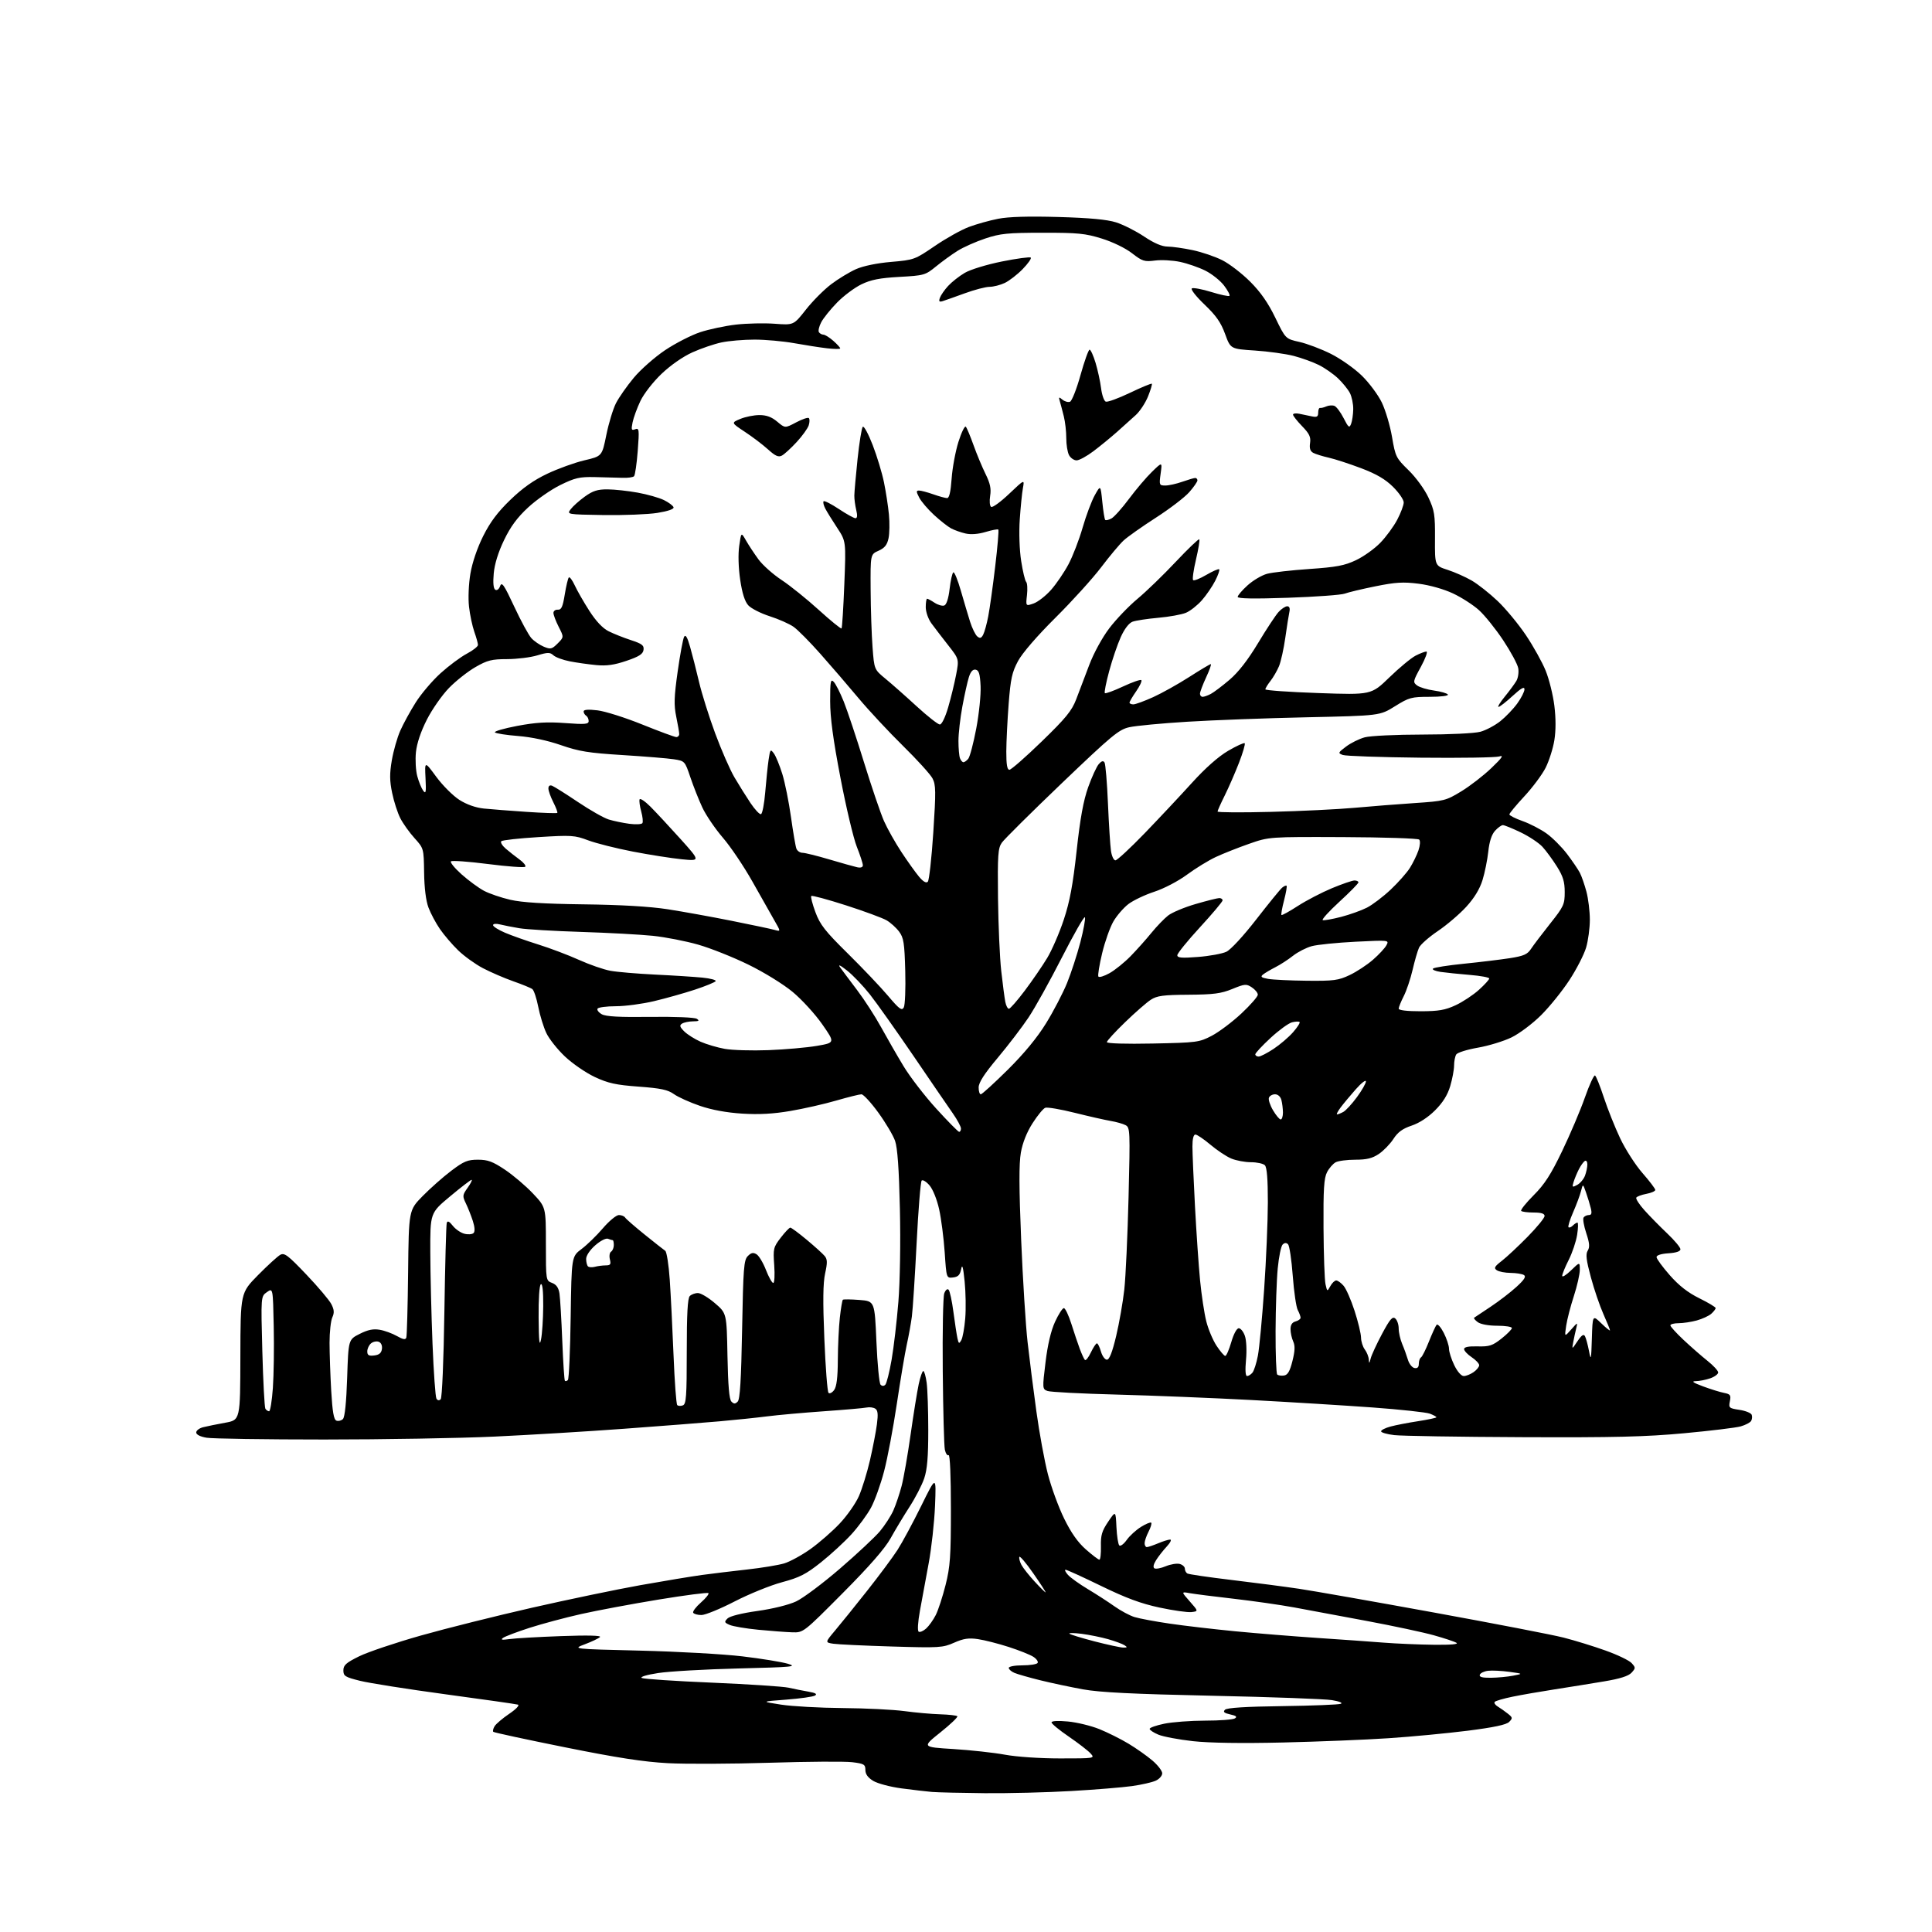 <?xml version="1.0" encoding="UTF-8" standalone="no"?>
<svg 
  version="1.1" 
  xmlns="http://www.w3.org/2000/svg" 
  xmlns:xlink="http://www.w3.org/1999/xlink" 
  xmlns:svg="http://www.w3.org/2000/svg"
  xmlns:rdf="http://www.w3.org/1999/02/22-rdf-syntax-ns#"
  xmlns:cc="http://creativecommons.org/ns#"
  xmlns:dc="http://purl.org/dc/elements/1.1/"
  viewBox="0 0 768 768"
  width="768"
  height="768"
>
<style>svg {background-color: white; }</style>"
<path stroke="none" fill="black" fill-rule="evenodd" d="M391.50,712.82C382.15,712.73 372.70,712.51 370.50,712.33C368.30,712.14 362.84,711.50 358.37,710.91C353.90,710.32 348.84,708.97 347.12,707.93C345.00,706.64 344.00,705.25 344.00,703.59C344.00,701.39 343.47,701.08 338.75,700.50C335.86,700.15 321.12,700.24 306.00,700.72C290.88,701.19 272.65,701.27 265.50,700.89C255.81,700.37 245.38,698.76 224.56,694.57C209.19,691.48 196.39,688.72 196.10,688.43C195.81,688.14 196.04,687.14 196.61,686.20C197.18,685.27 199.80,683.04 202.43,681.26C205.23,679.36 206.64,677.85 205.85,677.61C205.11,677.39 192.18,675.54 177.12,673.51C162.05,671.47 146.75,669.06 143.12,668.15C137.17,666.67 136.50,666.25 136.50,664.00C136.50,661.93 137.57,660.97 142.81,658.39C146.28,656.69 157.30,652.98 167.31,650.15C177.31,647.32 197.20,642.35 211.50,639.09C225.80,635.84 245.15,631.81 254.50,630.14C263.85,628.47 274.88,626.65 279.00,626.08C283.12,625.52 291.23,624.54 297.00,623.90C302.77,623.26 309.40,622.17 311.73,621.48C314.05,620.78 318.77,618.19 322.23,615.73C325.68,613.26 330.89,608.71 333.80,605.62C336.72,602.53 340.15,597.64 341.42,594.75C342.69,591.86 344.67,585.45 345.82,580.50C346.96,575.55 348.21,569.09 348.59,566.15C349.12,562.09 348.95,560.59 347.90,559.94C347.14,559.47 345.61,559.28 344.51,559.51C343.40,559.75 335.75,560.42 327.50,561.00C319.25,561.58 309.12,562.49 305.00,563.02C300.88,563.55 292.32,564.44 286.00,565.00C279.68,565.56 262.57,566.89 248.00,567.96C233.43,569.03 210.25,570.43 196.50,571.07C182.75,571.71 152.33,572.23 128.89,572.23C105.46,572.23 84.42,571.91 82.14,571.52C79.60,571.10 78.00,570.29 78.00,569.43C78.00,568.66 79.24,567.72 80.75,567.34C82.26,566.96 86.20,566.16 89.50,565.56C95.50,564.48 95.50,564.48 95.55,539.21C95.61,513.95 95.61,513.95 102.55,506.90C106.37,503.03 110.36,499.39 111.41,498.81C113.06,497.90 114.47,498.97 121.76,506.63C126.41,511.51 130.88,516.80 131.70,518.39C132.85,520.62 132.95,521.83 132.10,523.69C131.49,525.01 131.00,529.56 131.00,533.80C131.01,538.03 131.30,546.60 131.66,552.84C132.15,561.22 132.68,564.33 133.73,564.72C134.50,565.02 135.67,564.73 136.32,564.09C137.08,563.33 137.68,557.45 138.00,547.70C138.50,532.50 138.50,532.50 142.97,530.25C146.25,528.59 148.38,528.16 150.97,528.61C152.91,528.94 155.98,530.07 157.79,531.10C160.21,532.48 161.19,532.65 161.51,531.74C161.76,531.06 162.08,519.38 162.23,505.78C162.50,481.07 162.50,481.07 168.00,475.46C171.03,472.38 176.13,467.86 179.35,465.43C184.38,461.62 185.87,461.00 189.99,461.00C193.90,461.00 195.86,461.72 200.70,464.96C203.97,467.14 208.97,471.39 211.82,474.40C217.00,479.88 217.00,479.88 217.00,494.46C217.00,509.02 217.01,509.05 219.45,509.98C221.17,510.63 222.04,511.89 222.40,514.20C222.67,516.02 223.18,524.46 223.51,532.98C223.85,541.49 224.32,548.65 224.56,548.89C224.80,549.14 225.34,549.00 225.75,548.58C226.16,548.17 226.66,536.96 226.85,523.66C227.20,499.48 227.20,499.48 231.19,496.49C233.38,494.85 237.19,491.14 239.66,488.25C242.13,485.36 244.99,483.00 246.02,483.00C247.04,483.00 248.16,483.45 248.51,484.01C248.85,484.56 252.34,487.60 256.26,490.76C260.18,493.92 263.86,496.82 264.44,497.21C265.02,497.60 265.83,502.78 266.24,508.71C266.64,514.64 267.32,528.13 267.74,538.67C268.16,549.21 268.82,558.15 269.21,558.54C269.60,558.93 270.61,558.98 271.46,558.65C272.78,558.15 273.00,555.08 273.00,537.23C273.00,522.36 273.34,516.06 274.20,515.20C274.86,514.54 276.32,514.00 277.45,514.01C278.58,514.01 281.61,515.82 284.18,518.03C288.87,522.04 288.87,522.04 289.18,538.97C289.41,550.82 289.88,556.28 290.75,557.15C291.75,558.15 292.25,558.15 293.25,557.15C294.16,556.24 294.63,548.52 295.00,528.48C295.45,504.00 295.69,500.88 297.27,499.30C298.64,497.93 299.43,497.78 300.77,498.62C301.72,499.22 303.40,502.03 304.49,504.86C305.59,507.69 306.89,510.00 307.38,510.00C307.87,510.00 308.04,506.85 307.77,503.01C307.29,496.37 307.43,495.81 310.35,492.01C312.04,489.80 313.76,488.00 314.16,488.00C314.57,488.00 317.51,490.18 320.70,492.84C323.89,495.50 327.10,498.40 327.83,499.29C328.91,500.59 328.94,501.93 328.00,506.20C327.16,510.02 327.07,517.26 327.69,532.19C328.15,543.56 328.90,553.24 329.35,553.68C329.80,554.13 330.80,553.62 331.58,552.56C332.57,551.20 333.02,547.60 333.05,540.56C333.08,535.03 333.44,527.48 333.85,523.79C334.26,520.09 334.80,516.89 335.05,516.67C335.30,516.46 338.25,516.49 341.60,516.75C347.70,517.22 347.70,517.22 348.39,533.35C348.77,542.22 349.51,549.91 350.04,550.44C350.65,551.05 351.34,551.05 351.93,550.45C352.44,549.93 353.57,545.45 354.43,540.50C355.29,535.55 356.50,525.20 357.12,517.50C357.77,509.41 358.03,493.78 357.72,480.50C357.36,464.54 356.77,456.28 355.80,453.50C355.03,451.30 352.02,446.24 349.12,442.25C346.22,438.26 343.21,435.00 342.43,435.00C341.66,435.00 337.16,436.12 332.42,437.49C327.69,438.87 319.48,440.73 314.18,441.63C307.40,442.79 301.71,443.10 295.02,442.68C288.84,442.29 282.95,441.21 278.23,439.59C274.23,438.22 269.58,436.13 267.90,434.93C265.46,433.19 262.69,432.60 253.87,431.95C244.80,431.28 241.76,430.61 236.43,428.12C232.89,426.46 227.55,422.79 224.57,419.97C221.59,417.16 218.26,412.95 217.17,410.63C216.07,408.31 214.63,403.62 213.96,400.22C213.29,396.82 212.24,393.65 211.62,393.19C211.01,392.72 207.57,391.31 204.00,390.06C200.43,388.80 195.01,386.46 191.96,384.86C188.92,383.26 184.49,380.07 182.12,377.77C179.75,375.47 176.49,371.66 174.87,369.30C173.25,366.95 171.20,363.10 170.32,360.76C169.31,358.08 168.67,352.93 168.59,346.87C168.45,337.25 168.44,337.23 164.77,333.16C162.74,330.92 160.20,327.36 159.12,325.24C158.04,323.12 156.58,318.60 155.88,315.19C154.87,310.32 154.85,307.52 155.76,302.21C156.40,298.49 157.90,293.20 159.11,290.47C160.31,287.74 163.07,282.69 165.24,279.26C167.40,275.82 171.85,270.59 175.13,267.62C178.40,264.66 183.09,261.17 185.54,259.87C187.99,258.57 190.00,257.00 190.00,256.38C190.00,255.76 189.35,253.40 188.55,251.15C187.76,248.89 186.80,244.40 186.44,241.16C186.06,237.78 186.29,232.19 186.99,228.04C187.74,223.61 189.71,217.82 192.07,213.10C194.86,207.52 197.83,203.56 202.87,198.70C207.73,194.00 212.14,190.88 217.55,188.32C221.80,186.30 228.44,183.90 232.30,182.99C239.32,181.35 239.32,181.35 241.03,172.88C241.97,168.23 243.70,162.56 244.86,160.28C246.02,158.00 249.20,153.46 251.93,150.18C254.66,146.90 260.26,141.97 264.37,139.21C268.48,136.46 274.74,133.25 278.27,132.07C281.81,130.90 288.26,129.53 292.60,129.03C296.95,128.54 303.88,128.39 308.00,128.70C315.50,129.26 315.50,129.26 320.35,123.09C323.02,119.69 327.54,115.15 330.40,112.99C333.25,110.83 337.71,108.13 340.30,106.98C343.19,105.71 348.61,104.59 354.26,104.11C363.32,103.33 363.66,103.21 371.60,97.79C376.06,94.74 382.15,91.34 385.15,90.22C388.14,89.10 393.37,87.63 396.77,86.97C400.90,86.15 408.83,85.92 420.72,86.26C433.12,86.61 440.06,87.26 443.65,88.39C446.48,89.29 451.49,91.81 454.78,94.01C458.76,96.67 461.88,98.01 464.13,98.02C465.98,98.03 470.48,98.67 474.13,99.44C477.78,100.21 483.08,102.02 485.92,103.46C488.75,104.89 493.73,108.73 496.98,111.98C501.12,116.12 504.10,120.40 506.95,126.29C511.02,134.69 511.02,134.69 516.53,135.92C519.55,136.60 525.20,138.73 529.07,140.67C532.94,142.61 538.47,146.51 541.37,149.35C544.26,152.18 547.83,156.97 549.29,160.00C550.75,163.03 552.58,169.19 553.35,173.69C554.69,181.55 554.96,182.09 559.92,186.92C562.85,189.77 566.27,194.47 567.80,197.73C570.23,202.92 570.49,204.58 570.43,214.19C570.37,224.89 570.37,224.89 575.43,226.52C578.22,227.42 582.52,229.33 585.00,230.76C587.48,232.19 592.13,235.87 595.35,238.93C598.57,241.99 603.62,248.10 606.58,252.50C609.53,256.90 613.07,263.25 614.43,266.62C615.80,269.99 617.35,276.24 617.88,280.52C618.50,285.50 618.50,290.43 617.88,294.26C617.35,297.54 615.78,302.47 614.40,305.21C613.01,307.95 609.20,313.06 605.93,316.57C602.67,320.08 600.00,323.31 600.00,323.74C600.00,324.17 602.36,325.37 605.25,326.39C608.14,327.41 612.42,329.63 614.77,331.31C617.12,332.99 620.78,336.65 622.90,339.43C625.01,342.22 627.32,345.60 628.02,346.95C628.72,348.30 629.89,351.68 630.63,354.45C631.37,357.23 631.98,362.23 631.99,365.57C631.99,368.91 631.32,373.91 630.50,376.69C629.67,379.47 626.70,385.27 623.88,389.58C621.07,393.89 616.01,400.17 612.63,403.53C609.24,406.91 603.98,410.86 600.86,412.38C597.75,413.89 591.73,415.73 587.47,416.47C583.21,417.21 579.35,418.42 578.88,419.16C578.41,419.90 578.02,421.88 578.02,423.57C578.01,425.26 577.32,428.94 576.48,431.76C575.43,435.29 573.56,438.28 570.48,441.36C567.68,444.16 564.18,446.44 561.15,447.45C557.57,448.64 555.66,450.03 553.90,452.75C552.58,454.78 549.97,457.46 548.10,458.72C545.52,460.45 543.29,461.00 538.79,461.00C535.53,461.00 532.00,461.46 530.94,462.03C529.89,462.60 528.34,464.37 527.51,465.98C526.30,468.32 526.02,472.77 526.12,488.20C526.18,498.82 526.54,508.85 526.91,510.50C527.58,513.48 527.59,513.49 528.83,511.25C529.51,510.01 530.56,509.00 531.17,509.00C531.77,509.00 533.09,509.95 534.09,511.11C535.10,512.26 537.06,516.74 538.46,521.06C539.86,525.38 541.01,530.17 541.03,531.70C541.05,533.24 541.72,535.37 542.53,536.44C543.34,537.51 544.05,539.31 544.12,540.44C544.22,542.16 544.34,542.09 544.87,540.00C545.22,538.62 547.25,534.23 549.38,530.24C552.50,524.39 553.53,523.19 554.63,524.11C555.38,524.73 556.00,526.52 556.00,528.09C556.00,529.65 556.62,532.41 557.38,534.22C558.15,536.02 559.17,538.85 559.66,540.49C560.14,542.13 561.32,543.63 562.27,543.81C563.45,544.04 564.00,543.50 564.00,542.13C564.00,541.02 564.39,539.87 564.88,539.58C565.36,539.28 566.78,536.44 568.03,533.27C569.29,530.10 570.66,527.11 571.07,526.63C571.49,526.15 572.77,527.60 573.92,529.84C575.06,532.08 576.00,534.92 576.00,536.14C576.00,537.37 576.94,540.31 578.09,542.68C579.33,545.24 580.87,547.00 581.87,547.00C582.80,547.00 584.56,546.30 585.78,545.44C587.00,544.59 588.00,543.35 588.00,542.69C588.00,542.04 586.65,540.60 585.00,539.50C583.35,538.40 582.00,536.95 582.00,536.28C582.00,535.46 583.74,535.11 587.39,535.21C592.07,535.33 593.31,534.92 596.89,532.09C599.15,530.30 601.00,528.42 601.00,527.92C601.00,527.41 598.39,527.00 595.19,527.00C591.75,527.00 588.59,526.42 587.44,525.58C586.38,524.80 585.73,524.01 586.00,523.81C586.28,523.62 589.20,521.67 592.50,519.48C595.80,517.29 600.43,513.74 602.79,511.58C605.93,508.72 606.74,507.45 605.79,506.85C605.08,506.40 602.70,506.02 600.50,506.00C598.30,505.98 595.83,505.51 595.00,504.94C593.75,504.08 594.08,503.46 597.00,501.21C598.92,499.72 603.54,495.41 607.25,491.63C610.96,487.85 614.00,484.14 614.00,483.38C614.00,482.42 612.68,482.00 609.67,482.00C607.28,482.00 605.05,481.71 604.70,481.36C604.34,481.01 606.57,478.22 609.63,475.15C613.98,470.81 616.49,466.92 620.99,457.54C624.17,450.92 628.24,441.35 630.02,436.27C631.80,431.19 633.62,427.26 634.05,427.53C634.49,427.80 636.06,431.73 637.55,436.26C639.04,440.79 641.96,448.10 644.04,452.50C646.12,456.90 650.11,463.11 652.91,466.31C655.71,469.50 658.00,472.52 658.00,473.01C658.00,473.51 656.42,474.21 654.49,474.57C652.56,474.93 650.74,475.61 650.45,476.07C650.17,476.54 651.63,478.81 653.72,481.12C655.80,483.44 659.86,487.57 662.75,490.31C665.64,493.05 668.00,495.88 668.00,496.59C668.00,497.43 666.32,498.00 663.25,498.20C660.35,498.38 658.50,498.97 658.50,499.72C658.50,500.39 660.87,503.62 663.76,506.91C667.43,511.08 670.97,513.84 675.51,516.08C679.08,517.84 682.00,519.59 682.00,519.98C682.00,520.37 681.21,521.39 680.25,522.25C679.29,523.10 676.70,524.29 674.50,524.90C672.30,525.50 669.04,525.99 667.25,525.99C665.46,526.00 664.00,526.38 664.00,526.85C664.00,527.33 666.36,529.93 669.25,532.64C672.14,535.35 676.41,539.09 678.75,540.95C681.09,542.81 683.00,544.89 683.00,545.57C683.00,546.25 681.58,547.30 679.85,547.90C678.12,548.51 675.53,549.01 674.10,549.03C672.20,549.06 672.99,549.62 677.00,551.11C680.02,552.23 683.78,553.40 685.35,553.70C687.85,554.19 688.13,554.60 687.65,557.02C687.12,559.64 687.33,559.82 691.46,560.44C693.86,560.80 696.05,561.68 696.32,562.39C696.59,563.10 696.49,564.21 696.09,564.86C695.69,565.51 693.84,566.47 691.99,567.00C690.13,567.54 680.04,568.76 669.56,569.73C654.16,571.16 641.77,571.46 605.00,571.30C579.98,571.19 557.14,570.82 554.25,570.48C551.36,570.14 549.00,569.46 549.00,568.97C549.00,568.48 550.69,567.62 552.75,567.07C554.81,566.51 559.76,565.55 563.75,564.94C567.74,564.32 571.00,563.62 571.00,563.38C571.00,563.15 569.82,562.50 568.38,561.95C566.94,561.41 556.70,560.30 545.63,559.49C534.56,558.69 512.90,557.35 497.50,556.53C482.10,555.71 458.02,554.74 444.00,554.37C429.98,554.01 417.56,553.36 416.41,552.94C414.35,552.18 414.34,551.99 415.61,541.53C416.45,534.58 417.76,529.01 419.39,525.45C420.77,522.45 422.34,520.00 422.90,520.00C423.45,520.00 424.79,522.81 425.88,526.25C426.97,529.69 428.48,534.18 429.24,536.23C430.01,538.28 430.92,540.25 431.27,540.61C431.63,540.96 432.69,539.62 433.64,537.62C434.59,535.63 435.67,534.00 436.04,534.00C436.41,534.00 437.13,535.46 437.64,537.25C438.16,539.04 439.22,540.50 440.01,540.50C441.00,540.50 442.15,537.56 443.69,531.09C444.92,525.91 446.38,517.58 446.93,512.59C447.48,507.59 448.24,491.07 448.62,475.87C449.28,449.34 449.23,448.20 447.40,447.25C446.36,446.71 443.70,445.96 441.50,445.59C439.30,445.22 432.88,443.77 427.24,442.36C421.60,440.95 416.32,440.05 415.50,440.36C414.69,440.67 412.41,443.44 410.45,446.51C408.16,450.09 406.50,454.26 405.81,458.18C405.04,462.58 405.07,472.23 405.93,492.89C406.58,508.63 407.73,526.90 408.48,533.50C409.22,540.10 410.79,552.48 411.97,561.00C413.14,569.52 415.20,580.77 416.55,586.00C417.90,591.23 420.81,599.18 423.02,603.67C425.77,609.29 428.47,613.13 431.65,615.92C434.20,618.17 436.61,620.00 437.02,620.00C437.43,620.00 437.70,617.61 437.63,614.68C437.52,610.30 438.03,608.59 440.50,604.93C443.50,600.50 443.50,600.50 443.80,607.00C443.97,610.58 444.48,613.87 444.93,614.33C445.38,614.78 446.72,613.80 447.89,612.15C449.07,610.49 451.63,608.16 453.57,606.96C455.51,605.75 457.34,605.01 457.63,605.29C457.91,605.58 457.44,607.18 456.57,608.86C455.71,610.53 455.00,612.60 455.00,613.45C455.00,614.30 455.40,615.00 455.88,615.00C456.36,615.00 458.37,614.33 460.35,613.50C462.32,612.67 464.48,612.00 465.15,612.00C465.83,612.00 465.22,613.24 463.82,614.75C462.41,616.26 460.50,618.70 459.58,620.16C458.52,621.83 458.27,623.05 458.90,623.44C459.46,623.78 461.48,623.41 463.39,622.61C465.31,621.81 467.80,621.40 468.94,621.69C470.07,621.99 471.00,622.83 471.00,623.56C471.00,624.29 471.44,625.15 471.97,625.48C472.50,625.81 480.49,626.98 489.72,628.08C498.95,629.18 511.00,630.76 516.50,631.58C522.00,632.40 546.08,636.64 570.00,641.00C593.92,645.36 617.10,649.84 621.50,650.96C625.90,652.08 633.41,654.39 638.18,656.10C642.96,657.80 647.64,660.05 648.59,661.10C650.22,662.90 650.22,663.10 648.57,664.92C647.36,666.25 644.01,667.32 637.66,668.38C632.62,669.23 623.77,670.65 618.00,671.55C612.23,672.44 604.66,673.76 601.19,674.48C597.73,675.19 594.58,676.11 594.19,676.51C593.81,676.91 594.34,677.74 595.37,678.37C596.40,678.99 598.20,680.26 599.37,681.19C601.32,682.73 601.36,683.01 599.92,684.48C598.81,685.61 593.86,686.66 583.42,687.99C575.21,689.02 561.08,690.37 552.00,690.97C542.92,691.58 524.02,692.34 510.00,692.67C493.61,693.06 480.83,692.86 474.22,692.14C468.57,691.51 462.38,690.35 460.47,689.55C458.56,688.75 457.00,687.72 457.00,687.25C457.00,686.78 459.61,685.86 462.81,685.20C466.01,684.54 473.32,683.99 479.06,683.98C484.80,683.98 490.12,683.58 490.88,683.09C491.90,682.45 491.40,682.03 489.03,681.51C486.60,680.97 486.09,680.51 486.95,679.65C487.72,678.87 495.15,678.40 509.80,678.21C521.73,678.05 532.17,677.63 533.00,677.28C533.87,676.92 532.41,676.31 529.50,675.83C526.75,675.37 505.38,674.59 482.00,674.09C450.35,673.41 437.20,672.76 430.50,671.54C425.55,670.64 417.90,669.02 413.50,667.93C409.10,666.84 404.49,665.52 403.25,665.00C402.01,664.47 401.00,663.58 401.00,663.02C401.00,662.45 403.40,662.00 406.44,662.00C409.43,662.00 412.15,661.57 412.47,661.04C412.80,660.52 412.04,659.42 410.78,658.61C409.53,657.79 405.12,656.03 401.00,654.70C396.88,653.37 391.37,651.96 388.77,651.58C385.06,651.03 383.03,651.34 379.27,653.00C374.76,655.00 373.42,655.08 354.50,654.51C343.50,654.18 333.03,653.68 331.24,653.41C327.97,652.90 327.97,652.90 331.92,648.20C334.10,645.62 339.80,638.55 344.59,632.50C349.38,626.45 354.86,619.08 356.77,616.12C358.67,613.16 362.92,605.28 366.20,598.62C372.17,586.50 372.17,586.50 371.69,598.50C371.42,605.10 370.28,615.45 369.15,621.50C368.02,627.55 366.46,636.00 365.69,640.28C364.85,644.91 364.65,648.29 365.20,648.63C365.71,648.94 367.05,648.36 368.17,647.35C369.29,646.33 371.01,643.92 371.98,642.00C372.96,640.08 374.71,634.70 375.88,630.06C377.72,622.74 378.00,618.72 378.00,599.75C378.00,586.72 377.63,578.11 377.08,578.45C376.58,578.76 375.91,577.78 375.59,576.26C375.28,574.74 374.90,560.67 374.76,545.00C374.62,529.33 374.88,515.44 375.35,514.15C375.84,512.80 376.57,512.17 377.08,512.68C377.56,513.16 378.43,517.15 379.00,521.53C379.58,525.91 380.30,530.62 380.60,531.99C381.10,534.20 381.26,534.28 382.14,532.72C382.68,531.75 383.38,527.89 383.69,524.14C384.01,520.38 383.90,513.75 383.46,509.41C382.87,503.60 382.50,502.30 382.07,504.50C381.62,506.81 380.89,507.57 378.86,507.81C376.22,508.11 376.22,508.11 375.53,497.81C375.14,492.14 374.15,484.44 373.32,480.70C372.45,476.78 370.83,472.75 369.49,471.20C368.22,469.71 366.81,468.86 366.38,469.29C365.94,469.73 365.04,480.91 364.37,494.15C363.70,507.39 362.85,520.53 362.48,523.36C362.10,526.19 361.20,531.20 360.46,534.50C359.73,537.80 357.95,548.38 356.51,558.00C355.07,567.62 352.79,579.73 351.43,584.89C350.08,590.05 347.74,596.55 346.24,599.32C344.73,602.10 341.25,606.84 338.50,609.86C335.75,612.88 330.29,617.91 326.36,621.04C320.38,625.80 317.86,627.08 310.86,628.96C306.26,630.19 297.79,633.63 292.03,636.60C286.27,639.57 280.34,642.00 278.84,642.00C277.34,642.00 275.87,641.60 275.56,641.10C275.26,640.61 276.63,638.78 278.61,637.04C280.59,635.30 281.94,633.61 281.62,633.29C281.29,632.96 272.36,634.12 261.76,635.86C251.17,637.60 237.32,640.19 231.00,641.61C224.68,643.03 215.45,645.50 210.50,647.09C205.55,648.69 200.82,650.48 200.00,651.06C198.88,651.86 199.51,651.98 202.50,651.56C204.70,651.24 213.93,650.71 223.00,650.38C233.74,649.99 239.15,650.13 238.50,650.76C237.95,651.30 235.25,652.58 232.50,653.62C227.50,655.50 227.50,655.50 254.50,656.15C269.35,656.51 287.63,657.53 295.12,658.43C302.61,659.32 310.71,660.64 313.12,661.35C317.10,662.52 315.29,662.70 293.50,663.24C280.30,663.57 265.96,664.39 261.62,665.06C257.03,665.77 254.32,666.59 255.12,667.02C255.88,667.43 268.43,668.27 283.00,668.88C297.57,669.50 311.30,670.40 313.50,670.89C315.70,671.39 319.27,672.10 321.43,672.47C324.19,672.95 324.95,673.41 323.98,674.01C323.22,674.48 318.07,675.21 312.55,675.63C302.50,676.39 302.50,676.39 310.50,677.62C314.90,678.30 325.93,678.91 335.00,678.98C344.07,679.05 355.10,679.60 359.50,680.19C363.90,680.79 370.31,681.36 373.74,681.46C377.17,681.57 380.24,681.91 380.56,682.23C380.88,682.54 377.84,685.44 373.82,688.65C366.50,694.50 366.50,694.50 379.00,695.27C385.88,695.70 395.10,696.71 399.50,697.52C404.10,698.37 413.40,699.00 421.40,699.00C435.24,699.00 435.30,698.99 433.50,697.00C432.51,695.90 428.61,692.90 424.85,690.32C421.08,687.75 418.00,685.21 418.00,684.68C418.00,684.09 420.56,683.95 424.51,684.32C428.09,684.65 433.72,686.02 437.04,687.36C440.35,688.70 445.56,691.30 448.62,693.15C451.68,694.99 455.94,698.00 458.09,699.83C460.24,701.66 462.00,703.95 462.00,704.92C462.00,705.89 460.84,707.21 459.42,707.85C458.00,708.50 453.78,709.46 450.04,709.99C446.30,710.52 435.42,711.41 425.87,711.96C416.32,712.52 400.85,712.90 391.50,712.82zM592.67,666.94C595.33,666.91 599.30,666.54 601.50,666.11C605.50,665.34 605.50,665.34 599.97,664.58C596.93,664.16 593.14,663.98 591.55,664.16C589.96,664.35 588.47,665.06 588.24,665.75C587.95,666.64 589.23,666.98 592.67,666.94zM446.50,654.94C448.15,654.96 448.24,654.80 447.00,654.00C446.18,653.47 443.25,652.39 440.50,651.60C437.75,650.82 433.02,649.86 430.00,649.47C426.98,649.09 424.77,649.06 425.11,649.41C425.44,649.76 429.94,651.14 435.11,652.48C440.27,653.81 445.40,654.92 446.50,654.94zM570.00,653.82C576.76,653.90 579.94,653.61 578.94,653.03C578.08,652.52 574.03,651.18 569.94,650.04C565.85,648.89 553.95,646.35 543.50,644.39C533.05,642.43 519.96,639.99 514.42,638.97C508.87,637.95 498.07,636.41 490.42,635.53C482.76,634.66 474.93,633.66 473.01,633.32C469.52,632.69 469.52,632.69 472.96,636.59C476.40,640.50 476.40,640.50 473.61,640.83C472.07,641.00 466.36,640.20 460.92,639.03C453.57,637.46 447.60,635.25 437.76,630.46C430.47,626.91 424.09,624.00 423.60,624.00C423.10,624.00 423.52,624.92 424.54,626.05C425.56,627.17 429.12,629.72 432.45,631.71C435.78,633.70 440.52,636.77 443.00,638.53C445.48,640.29 449.07,642.22 451.00,642.81C452.93,643.40 459.23,644.58 465.00,645.42C470.77,646.27 482.48,647.63 491.00,648.46C499.52,649.28 514.15,650.46 523.50,651.09C532.85,651.71 544.77,652.56 550.00,652.97C555.23,653.38 564.23,653.76 570.00,653.82zM314.93,648.87C312.50,648.79 306.45,648.34 301.50,647.86C296.55,647.38 291.41,646.51 290.09,645.94C287.92,645.00 287.83,644.74 289.20,643.37C290.13,642.44 294.82,641.27 301.08,640.39C307.16,639.54 313.52,637.97 316.47,636.59C319.24,635.29 327.06,629.44 333.86,623.58C340.65,617.73 347.81,611.04 349.76,608.72C351.71,606.40 354.12,602.67 355.12,600.44C356.11,598.20 357.59,593.81 358.41,590.68C359.23,587.55 360.83,578.36 361.98,570.25C363.13,562.14 364.58,553.14 365.20,550.25C365.81,547.36 366.64,545.00 367.02,545.00C367.41,545.00 368.01,547.09 368.36,549.64C368.71,552.19 369.00,560.73 369.00,568.60C369.00,579.18 368.58,584.18 367.38,587.70C366.49,590.33 363.87,595.41 361.55,598.99C359.24,602.57 355.85,608.20 354.02,611.50C351.76,615.57 345.66,622.56 335.03,633.25C319.37,649.00 319.37,649.00 314.93,648.87zM415.64,633.00C415.85,633.00 413.66,629.61 410.77,625.46C407.89,621.31 405.38,618.36 405.20,618.90C405.02,619.44 405.40,620.88 406.05,622.09C406.70,623.30 409.03,626.25 411.24,628.64C413.45,631.04 415.43,633.00 415.64,633.00zM106.97,561.00C107.43,561.00 108.11,556.84 108.47,551.75C108.83,546.66 108.99,535.63 108.81,527.23C108.50,511.96 108.50,511.96 106.10,513.64C103.70,515.32 103.70,515.32 104.28,537.15C104.60,549.15 105.15,559.43 105.49,559.99C105.84,560.54 106.50,561.00 106.97,561.00zM175.18,556.22C175.73,555.67 176.36,540.87 176.65,521.38C176.93,502.75 177.36,486.88 177.59,486.13C177.90,485.16 178.60,485.49 180.00,487.27C181.08,488.65 183.17,490.08 184.63,490.44C186.09,490.81 187.72,490.68 188.25,490.15C188.85,489.55 188.75,487.80 187.96,485.35C187.27,483.23 186.03,480.09 185.20,478.38C183.78,475.45 183.82,475.06 185.91,472.13C187.13,470.41 187.83,469.00 187.46,469.00C187.10,469.00 183.24,471.96 178.90,475.59C171.00,482.17 171.00,482.17 171.05,497.84C171.08,506.45 171.48,522.79 171.93,534.15C172.38,545.50 173.09,555.33 173.49,555.98C173.96,556.74 174.57,556.83 175.18,556.22zM495.73,547.00C496.30,547.00 497.26,546.39 497.87,545.65C498.49,544.91 499.46,541.87 500.03,538.90C500.60,535.93 501.72,524.05 502.52,512.50C503.32,500.95 503.98,485.40 503.99,477.95C504.00,468.73 503.62,464.02 502.80,463.20C502.14,462.54 499.65,462.00 497.27,462.00C494.89,462.00 491.37,461.34 489.45,460.54C487.53,459.74 483.80,457.27 481.17,455.04C478.53,452.82 475.84,451.00 475.19,451.00C474.44,451.00 474.00,452.75 474.01,455.75C474.01,458.36 474.47,469.05 475.02,479.50C475.58,489.95 476.49,503.23 477.05,509.00C477.61,514.77 478.72,522.08 479.51,525.23C480.30,528.39 482.15,532.78 483.61,534.98C485.07,537.19 486.62,539.00 487.06,539.00C487.50,539.00 488.58,536.52 489.46,533.50C490.39,530.28 491.62,528.00 492.43,528.00C493.19,528.00 494.28,529.36 494.86,531.03C495.46,532.75 495.66,536.86 495.31,540.53C494.93,544.66 495.08,547.00 495.73,547.00zM510.40,546.79C511.89,546.57 512.73,545.14 513.76,541.05C514.77,537.03 514.86,534.98 514.07,533.25C513.48,531.96 513.00,529.76 513.00,528.36C513.00,526.65 513.66,525.64 515.00,525.29C516.10,525.00 517.00,524.34 517.00,523.82C517.00,523.30 516.49,521.92 515.88,520.77C515.26,519.61 514.36,513.48 513.89,507.15C513.42,500.81 512.57,495.17 512.02,494.62C511.33,493.93 510.63,493.97 509.86,494.74C509.23,495.37 508.36,499.62 507.92,504.19C507.48,508.76 507.10,519.96 507.06,529.08C507.03,538.20 507.32,545.99 507.71,546.38C508.10,546.77 509.31,546.95 510.40,546.79zM632.79,532.09C633.08,522.68 633.08,522.68 636.54,526.04C638.44,527.88 640.00,529.14 640.00,528.82C640.00,528.51 638.82,525.61 637.38,522.37C635.94,519.14 633.69,512.55 632.39,507.72C630.55,500.90 630.27,498.53 631.15,497.14C632.01,495.75 631.87,494.14 630.56,490.19C629.62,487.36 629.14,484.58 629.49,484.02C629.83,483.46 630.78,483.00 631.58,483.00C632.67,483.00 632.87,482.30 632.36,480.25C631.99,478.74 631.14,475.93 630.46,474.00C629.23,470.50 629.23,470.50 628.47,473.50C628.05,475.15 626.64,478.93 625.34,481.90C624.04,484.88 623.21,487.55 623.50,487.84C623.80,488.13 624.57,487.83 625.22,487.18C625.87,486.53 626.69,486.00 627.05,486.00C627.41,486.00 627.35,488.19 626.93,490.88C626.51,493.56 625.00,498.04 623.58,500.84C622.16,503.64 621.00,506.49 621.00,507.16C621.00,507.84 622.58,506.87 624.50,505.00C628.00,501.61 628.00,501.61 628.00,504.77C628.00,506.51 626.93,511.21 625.63,515.22C624.32,519.22 622.95,524.52 622.58,527.00C621.91,531.50 621.91,531.50 624.56,528.50C627.15,525.56 627.20,525.55 626.58,528.00C626.23,529.38 625.70,531.85 625.39,533.50C624.83,536.50 624.83,536.50 627.07,533.16C628.70,530.73 629.52,530.18 630.05,531.16C630.45,531.90 631.16,534.52 631.64,537.00C632.42,541.07 632.53,540.60 632.79,532.09zM148.75,538.82C150.72,538.59 151.59,537.86 151.82,536.25C152.01,534.89 151.51,533.75 150.56,533.38C149.69,533.05 148.31,533.33 147.49,534.01C146.67,534.69 146.00,536.12 146.00,537.19C146.00,538.72 146.58,539.07 148.75,538.82zM215.06,532.50C215.51,530.30 215.91,524.31 215.94,519.19C215.98,513.23 215.64,510.10 215.00,510.50C214.41,510.87 214.05,516.30 214.11,523.81C214.20,533.29 214.44,535.49 215.06,532.50zM236.47,503.57C237.59,503.27 239.52,503.02 240.77,503.01C242.66,503.00 242.94,502.60 242.44,500.61C242.11,499.29 242.32,497.92 242.92,497.55C243.51,497.18 244.00,496.01 244.00,494.94C244.00,493.87 243.81,493.00 243.58,493.00C243.35,493.00 242.50,492.75 241.69,492.43C240.85,492.11 238.66,493.23 236.61,495.04C234.49,496.90 233.00,499.13 233.00,500.44C233.00,501.66 233.33,502.99 233.72,503.39C234.12,503.79 235.36,503.87 236.47,503.57zM626.95,471.03C628.13,470.39 629.52,468.75 630.05,467.37C630.57,466.00 631.00,463.97 631.00,462.88C631.00,461.78 630.55,461.16 629.99,461.50C629.44,461.85 628.37,463.34 627.62,464.81C626.87,466.29 625.93,468.55 625.53,469.84C624.87,471.98 624.99,472.08 626.95,471.03zM381.25,449.92C381.66,449.96 382.00,449.38 382.00,448.61C382.00,447.85 380.54,445.13 378.75,442.57C376.96,440.02 369.92,429.73 363.10,419.71C356.27,409.70 348.49,398.71 345.79,395.29C343.10,391.88 339.01,387.60 336.70,385.79C333.93,383.62 333.01,383.21 334.00,384.60C334.82,385.75 337.85,389.80 340.73,393.60C343.60,397.39 347.88,404.00 350.23,408.29C352.58,412.57 356.59,419.55 359.15,423.79C361.71,428.03 367.56,435.63 372.15,440.67C376.74,445.71 380.84,449.87 381.25,449.92zM509.10,445.00C509.59,445.00 509.99,443.76 509.99,442.25C509.98,440.74 509.70,438.49 509.37,437.25C509.01,435.91 507.99,435.00 506.85,435.00C505.80,435.00 504.70,435.61 504.42,436.36C504.13,437.10 504.86,439.35 506.05,441.36C507.23,443.36 508.60,445.00 509.10,445.00zM531.50,443.00C531.85,443.00 532.96,442.56 533.97,442.02C534.98,441.48 537.42,438.83 539.40,436.13C541.38,433.44 542.99,430.62 542.97,429.87C542.95,429.11 541.14,430.52 538.95,433.00C536.75,435.48 534.04,438.74 532.91,440.25C531.79,441.76 531.15,443.00 531.50,443.00zM389.88,435.00C390.36,435.00 395.20,430.59 400.63,425.21C407.13,418.76 412.32,412.46 415.84,406.75C418.78,401.99 422.52,394.80 424.16,390.79C425.79,386.78 428.18,379.45 429.47,374.50C430.75,369.55 431.56,365.11 431.27,364.62C430.97,364.14 426.85,371.35 422.11,380.63C417.38,389.92 411.40,400.67 408.83,404.51C406.26,408.35 400.76,415.55 396.61,420.50C391.29,426.84 389.05,430.31 389.03,432.25C389.01,433.76 389.40,435.00 389.88,435.00zM500.33,420.00C501.06,420.00 503.74,418.62 506.28,416.94C508.82,415.26 512.30,412.28 514.01,410.33C515.72,408.38 516.89,406.56 516.61,406.27C516.32,405.99 514.97,406.04 513.60,406.39C512.22,406.73 508.38,409.53 505.05,412.61C501.72,415.69 499.00,418.62 499.00,419.11C499.00,419.60 499.60,420.00 500.33,420.00zM305.50,417.45C312.10,417.20 320.75,416.43 324.73,415.75C331.96,414.50 331.96,414.50 326.85,407.17C324.04,403.13 318.76,397.36 315.12,394.33C311.36,391.21 303.75,386.51 297.50,383.46C291.45,380.50 282.47,376.92 277.54,375.51C272.61,374.10 264.51,372.52 259.54,372.00C254.57,371.49 241.72,370.79 231.00,370.45C220.28,370.11 209.24,369.46 206.48,368.99C203.71,368.53 200.22,367.84 198.73,367.47C197.14,367.07 196.00,367.20 196.00,367.77C196.00,368.31 198.14,369.66 200.75,370.77C203.36,371.89 209.32,373.99 214.00,375.46C218.68,376.92 225.94,379.67 230.13,381.56C234.33,383.46 239.96,385.41 242.63,385.90C245.31,386.39 253.35,387.07 260.50,387.42C267.65,387.76 276.09,388.31 279.25,388.62C282.41,388.94 284.77,389.57 284.49,390.02C284.21,390.47 280.50,391.99 276.24,393.40C271.98,394.80 264.68,396.86 260.00,397.97C255.32,399.08 248.49,399.99 244.81,399.99C241.13,400.00 237.85,400.43 237.53,400.95C237.21,401.47 237.97,402.47 239.22,403.18C240.87,404.10 246.23,404.39 258.50,404.23C268.27,404.11 276.14,404.43 277.00,404.99C278.16,405.75 277.81,405.98 275.50,406.00C273.85,406.02 271.88,406.42 271.13,406.90C270.03,407.59 270.20,408.20 271.98,409.98C273.20,411.20 276.12,413.05 278.47,414.09C280.82,415.13 285.16,416.41 288.12,416.94C291.08,417.47 298.90,417.70 305.50,417.45zM458.25,414.82C475.81,414.46 476.70,414.34 481.71,411.73C484.57,410.23 489.86,406.25 493.46,402.89C497.06,399.52 500.00,396.16 500.00,395.41C500.00,394.66 498.93,393.35 497.62,392.49C495.43,391.05 494.83,391.10 489.87,393.13C485.42,394.96 482.44,395.35 472.46,395.42C462.38,395.49 459.93,395.81 457.46,397.42C455.83,398.47 451.24,402.48 447.25,406.34C443.26,410.19 440.00,413.75 440.00,414.26C440.00,414.81 447.45,415.04 458.25,414.82zM359.26,400.49C359.78,399.58 360.04,393.05 359.85,385.99C359.55,374.82 359.23,372.78 357.40,370.32C356.24,368.77 353.99,366.74 352.40,365.82C350.80,364.90 343.55,362.22 336.27,359.88C328.99,357.54 322.79,355.87 322.50,356.17C322.20,356.47 322.94,359.36 324.14,362.60C325.99,367.58 327.98,370.13 336.98,379.00C342.83,384.77 350.04,392.35 352.98,395.83C357.48,401.15 358.48,401.89 359.26,400.49zM564.75,401.99C571.87,401.98 574.46,401.53 578.64,399.59C581.47,398.27 585.63,395.52 587.89,393.48C590.15,391.44 592.00,389.41 592.00,388.97C592.00,388.53 588.51,387.89 584.25,387.54C579.99,387.19 574.77,386.65 572.65,386.35C570.54,386.04 569.19,385.44 569.65,385.02C570.12,384.59 575.67,383.72 582.00,383.09C588.33,382.45 596.51,381.46 600.19,380.89C605.72,380.02 607.18,379.38 608.62,377.17C609.59,375.70 612.99,371.21 616.19,367.18C621.60,360.37 622.00,359.51 622.00,354.63C622.00,350.50 621.34,348.34 618.90,344.45C617.19,341.73 614.61,338.21 613.15,336.62C611.69,335.04 607.80,332.46 604.50,330.88C601.20,329.29 598.02,328.00 597.42,328.00C596.83,328.00 595.43,329.01 594.30,330.25C592.96,331.73 592.04,334.54 591.62,338.50C591.26,341.80 590.23,346.91 589.32,349.86C588.21,353.42 586.05,356.98 582.84,360.49C580.18,363.39 575.11,367.72 571.56,370.11C568.02,372.50 564.65,375.47 564.08,376.72C563.51,377.97 562.36,381.93 561.53,385.52C560.70,389.11 559.11,393.82 558.01,395.98C556.90,398.15 556.00,400.39 556.00,400.96C556.00,401.60 559.35,402.00 564.75,401.99zM401.06,401.00C401.55,401.00 404.41,397.74 407.40,393.75C410.40,389.76 414.40,383.93 416.29,380.79C418.18,377.65 421.14,370.81 422.87,365.59C425.26,358.37 426.49,351.78 427.98,338.19C429.40,325.20 430.67,318.25 432.58,312.89C434.03,308.83 435.93,304.70 436.79,303.73C437.90,302.47 438.56,302.29 439.07,303.11C439.46,303.75 440.08,311.07 440.43,319.39C440.79,327.70 441.33,336.19 441.63,338.25C441.93,340.31 442.72,342.00 443.40,342.00C444.07,342.00 449.31,337.13 455.06,331.19C460.80,325.24 469.24,316.24 473.81,311.20C479.14,305.32 484.30,300.75 488.19,298.47C491.52,296.52 494.49,295.16 494.79,295.45C495.08,295.75 494.06,299.25 492.51,303.24C490.96,307.23 488.42,313.07 486.85,316.22C485.28,319.37 484.00,322.24 484.00,322.60C484.00,322.97 493.56,323.03 505.25,322.73C516.94,322.44 531.90,321.71 538.50,321.11C545.10,320.51 555.91,319.66 562.53,319.22C574.08,318.45 574.80,318.27 580.87,314.58C584.34,312.47 589.73,308.30 592.84,305.32C597.13,301.21 597.89,300.09 596.00,300.70C594.62,301.14 580.53,301.36 564.68,301.19C548.83,301.02 534.92,300.54 533.78,300.11C531.80,299.38 531.87,299.20 535.09,296.77C536.97,295.35 540.30,293.70 542.50,293.10C544.73,292.49 554.91,292.01 565.50,292.00C576.31,291.99 586.22,291.51 588.50,290.88C590.70,290.27 594.25,288.39 596.38,286.70C598.51,285.01 601.55,281.84 603.13,279.66C604.71,277.48 606.00,274.94 606.00,274.01C606.00,272.79 604.67,273.54 601.27,276.66C598.67,279.05 596.16,281.00 595.69,281.00C595.22,281.00 596.33,279.17 598.17,276.93C600.00,274.69 602.07,271.87 602.78,270.68C603.48,269.48 603.81,267.20 603.52,265.61C603.23,264.01 600.53,259.02 597.53,254.50C594.53,249.99 590.20,244.60 587.91,242.54C585.62,240.47 580.97,237.48 577.57,235.89C573.93,234.18 568.34,232.60 563.95,232.04C557.80,231.26 554.80,231.44 546.78,233.06C541.44,234.14 535.94,235.45 534.55,235.98C533.17,236.50 523.03,237.24 512.02,237.62C498.40,238.09 492.00,237.98 492.00,237.27C492.00,236.70 493.77,234.63 495.94,232.67C498.11,230.71 501.60,228.65 503.69,228.09C505.79,227.53 513.36,226.67 520.52,226.18C531.26,225.44 534.49,224.83 539.02,222.68C542.03,221.26 546.38,218.16 548.67,215.79C550.97,213.43 554.00,209.30 555.42,206.60C556.84,203.91 558.00,200.81 558.00,199.72C558.00,198.63 556.09,195.84 553.75,193.53C550.68,190.49 547.16,188.43 541.07,186.12C536.43,184.37 530.64,182.48 528.19,181.93C525.75,181.38 522.98,180.52 522.04,180.02C520.83,179.37 520.46,178.23 520.77,176.11C521.12,173.70 520.50,172.39 517.60,169.41C515.62,167.36 514.00,165.30 514.00,164.83C514.00,164.35 515.12,164.20 516.50,164.48C517.88,164.77 520.12,165.23 521.50,165.52C523.51,165.94 524.00,165.64 524.00,164.02C524.00,162.91 524.34,162.07 524.75,162.16C525.16,162.25 526.29,161.97 527.25,161.55C528.21,161.13 529.65,161.04 530.45,161.34C531.25,161.65 532.90,163.84 534.10,166.20C536.03,169.98 536.39,170.26 537.08,168.50C537.51,167.40 537.89,164.79 537.93,162.70C537.97,160.61 537.36,157.69 536.59,156.20C535.81,154.72 533.67,152.09 531.84,150.36C530.00,148.63 526.60,146.26 524.28,145.10C521.96,143.94 517.46,142.31 514.28,141.48C511.10,140.66 504.15,139.69 498.83,139.34C489.16,138.71 489.16,138.71 486.99,132.75C485.32,128.17 483.41,125.44 478.78,121.03C475.46,117.85 473.21,114.99 473.78,114.64C474.34,114.29 477.82,114.93 481.50,116.07C485.18,117.21 488.44,117.90 488.74,117.60C489.03,117.30 488.06,115.46 486.58,113.51C485.09,111.56 481.77,108.91 479.19,107.61C476.61,106.31 472.08,104.74 469.12,104.11C466.16,103.48 461.66,103.24 459.12,103.57C454.92,104.11 454.09,103.85 450.00,100.67C447.40,98.65 442.33,96.18 438.00,94.84C431.44,92.79 428.49,92.50 414.50,92.52C400.55,92.53 397.62,92.82 391.67,94.81C387.91,96.06 382.96,98.26 380.67,99.70C378.37,101.13 374.52,103.93 372.09,105.91C367.84,109.38 367.34,109.52 357.53,110.07C349.70,110.51 346.24,111.19 342.44,113.02C339.72,114.33 335.35,117.60 332.73,120.29C330.11,122.97 327.28,126.50 326.44,128.12C325.60,129.73 325.19,131.50 325.52,132.03C325.85,132.56 326.65,133.01 327.31,133.03C327.96,133.05 329.74,134.15 331.25,135.48C332.76,136.81 334.00,138.17 334.00,138.49C334.00,138.81 331.64,138.79 328.75,138.45C325.86,138.11 319.96,137.19 315.64,136.41C311.32,135.64 304.25,135.00 299.94,135.00C295.63,135.00 289.71,135.50 286.80,136.12C283.88,136.74 278.68,138.51 275.23,140.07C271.48,141.76 266.57,145.18 262.98,148.60C259.60,151.82 255.94,156.53 254.57,159.40C253.24,162.21 251.84,166.03 251.46,167.90C250.87,170.85 251.00,171.21 252.49,170.64C254.07,170.03 254.16,170.73 253.51,179.24C253.12,184.33 252.46,188.86 252.05,189.30C251.64,189.74 249.55,190.03 247.40,189.94C245.26,189.86 240.34,189.73 236.47,189.65C230.37,189.52 228.57,189.94 222.70,192.82C218.99,194.65 213.25,198.65 209.95,201.71C205.60,205.74 202.97,209.30 200.37,214.70C198.06,219.50 196.61,224.18 196.27,227.93C195.93,231.70 196.14,233.97 196.88,234.43C197.54,234.84 198.35,234.23 198.81,232.97C199.48,231.16 200.38,232.47 204.43,241.16C207.08,246.85 210.14,252.48 211.23,253.67C212.31,254.86 214.54,256.39 216.17,257.07C218.87,258.19 219.38,258.07 221.67,255.79C224.18,253.27 224.18,253.27 222.09,249.18C220.94,246.92 220.00,244.44 220.00,243.65C220.00,242.87 220.79,242.28 221.75,242.36C223.15,242.47 223.70,241.25 224.50,236.33C225.05,232.93 225.78,229.88 226.12,229.54C226.46,229.20 227.52,230.63 228.48,232.71C229.44,234.80 232.04,239.34 234.27,242.81C236.90,246.91 239.57,249.75 241.91,250.92C243.88,251.91 247.89,253.51 250.81,254.46C255.25,255.92 256.06,256.55 255.81,258.35C255.57,260.01 254.03,261.00 249.00,262.70C244.15,264.35 241.10,264.77 237.00,264.38C233.97,264.09 229.27,263.43 226.54,262.90C223.81,262.37 220.87,261.29 220.00,260.50C218.63,259.26 217.78,259.26 213.55,260.53C210.87,261.34 205.49,262.00 201.59,262.01C195.48,262.02 193.74,262.45 189.01,265.17C185.99,266.90 181.26,270.63 178.50,273.46C175.74,276.29 171.77,281.96 169.69,286.06C167.27,290.82 165.70,295.50 165.34,299.01C165.03,302.03 165.27,306.31 165.87,308.53C166.47,310.75 167.53,313.35 168.23,314.31C169.29,315.76 169.44,314.95 169.15,309.28C168.81,302.52 168.81,302.52 173.43,308.80C175.97,312.25 180.11,316.38 182.63,317.98C185.53,319.82 189.09,321.07 192.35,321.41C195.18,321.70 202.82,322.29 209.32,322.73C215.82,323.17 221.32,323.35 221.53,323.14C221.74,322.93 221.03,321.03 219.96,318.92C218.88,316.81 218.00,314.34 218.00,313.43C218.00,312.39 218.54,311.99 219.48,312.35C220.29,312.67 224.91,315.57 229.73,318.81C234.55,322.05 240.07,325.18 242.00,325.77C243.93,326.36 247.60,327.12 250.16,327.47C252.73,327.81 255.07,327.69 255.37,327.20C255.68,326.71 255.46,324.64 254.90,322.60C254.33,320.55 254.04,318.39 254.24,317.79C254.44,317.19 256.38,318.48 258.55,320.65C260.72,322.83 266.08,328.59 270.46,333.45C278.41,342.30 278.41,342.30 270.99,341.57C266.90,341.16 258.15,339.79 251.53,338.51C244.91,337.23 236.93,335.22 233.79,334.04C228.47,332.03 227.16,331.95 214.07,332.76C206.35,333.23 199.70,333.97 199.27,334.40C198.85,334.82 199.63,336.14 201.02,337.34C202.40,338.53 204.88,340.48 206.52,341.67C208.16,342.86 209.18,344.16 208.78,344.55C208.39,344.94 201.75,344.46 194.03,343.47C186.31,342.48 179.66,342.00 179.26,342.41C178.86,342.81 180.77,345.14 183.51,347.59C186.26,350.03 190.24,352.96 192.36,354.09C194.48,355.22 199.20,356.84 202.86,357.68C207.51,358.75 216.22,359.29 232.00,359.49C246.79,359.67 258.24,360.34 265.40,361.44C271.39,362.37 282.86,364.44 290.90,366.05C298.93,367.66 306.60,369.28 307.94,369.66C310.39,370.33 310.39,370.33 307.85,365.92C306.46,363.49 302.54,356.55 299.13,350.50C295.73,344.45 290.43,336.57 287.35,333.00C284.28,329.43 280.61,324.03 279.20,321.01C277.79,317.99 275.65,312.59 274.44,309.01C272.26,302.55 272.22,302.50 267.87,301.82C265.47,301.45 256.30,300.70 247.50,300.15C233.99,299.31 230.18,298.70 223.00,296.21C217.70,294.37 211.30,293.00 206.01,292.58C201.33,292.21 197.17,291.57 196.74,291.14C196.32,290.72 200.31,289.56 205.60,288.56C212.98,287.17 217.44,286.90 224.62,287.43C232.60,288.02 234.00,287.90 234.00,286.62C234.00,285.79 233.55,284.84 233.00,284.50C232.45,284.16 232.00,283.40 232.00,282.80C232.00,282.08 233.83,281.94 237.48,282.37C240.50,282.72 248.52,285.26 255.32,288.01C262.12,290.75 268.21,293.00 268.84,293.00C269.48,293.00 270.00,292.46 270.00,291.81C270.00,291.16 269.47,288.06 268.82,284.92C267.85,280.22 267.95,277.09 269.39,266.91C270.35,260.13 271.50,253.93 271.95,253.13C272.52,252.11 273.23,253.29 274.31,257.09C275.16,260.06 276.76,266.32 277.86,271.00C278.95,275.68 281.85,284.90 284.29,291.50C286.73,298.10 290.17,305.98 291.95,309.00C293.72,312.02 296.60,316.62 298.34,319.22C300.08,321.82 301.95,323.81 302.50,323.64C303.05,323.47 303.81,319.55 304.19,314.92C304.57,310.29 305.17,304.48 305.53,302.02C306.15,297.83 306.28,297.67 307.63,299.51C308.42,300.59 309.93,304.27 310.99,307.70C312.05,311.12 313.59,318.82 314.43,324.81C315.27,330.80 316.23,336.45 316.58,337.35C316.93,338.26 318.02,339.00 319.00,339.00C319.97,339.00 324.76,340.18 329.64,341.63C334.51,343.07 339.51,344.48 340.75,344.75C342.17,345.05 343.00,344.76 343.00,343.95C343.00,343.24 341.91,339.92 340.59,336.58C339.26,333.24 336.33,320.90 334.09,309.17C331.16,293.89 330.00,285.24 330.00,278.70C330.00,270.80 330.19,269.77 331.42,271.04C332.20,271.84 333.99,275.38 335.41,278.90C336.82,282.42 340.45,293.29 343.46,303.06C346.48,312.83 350.05,323.32 351.40,326.38C352.76,329.44 355.88,334.99 358.34,338.72C360.80,342.45 363.95,346.85 365.33,348.50C366.99,350.48 368.18,351.16 368.82,350.50C369.35,349.95 370.33,341.13 371.00,330.91C372.07,314.55 372.03,311.96 370.68,309.41C369.83,307.81 364.56,302.00 358.96,296.50C353.36,291.00 345.39,282.45 341.25,277.50C337.12,272.55 330.30,264.63 326.11,259.91C321.93,255.18 317.13,250.35 315.46,249.17C313.79,247.99 309.51,246.10 305.96,244.96C302.41,243.82 298.58,241.87 297.45,240.62C296.06,239.09 295.02,235.78 294.23,230.43C293.53,225.64 293.38,220.32 293.85,217.00C294.63,211.50 294.63,211.50 296.57,214.89C297.63,216.75 299.86,220.12 301.52,222.39C303.18,224.65 307.31,228.33 310.70,230.56C314.08,232.79 320.73,238.14 325.46,242.44C330.20,246.74 334.28,250.06 334.52,249.81C334.76,249.57 335.26,241.68 335.63,232.27C336.31,215.17 336.31,215.17 332.80,209.83C330.86,206.90 328.73,203.45 328.06,202.16C327.39,200.88 327.09,199.57 327.40,199.26C327.72,198.95 330.44,200.34 333.47,202.35C336.49,204.36 339.46,206.00 340.06,206.00C340.79,206.00 340.90,204.92 340.37,202.75C339.94,200.96 339.59,198.38 339.61,197.00C339.62,195.62 340.20,189.10 340.89,182.50C341.59,175.90 342.52,170.12 342.97,169.66C343.42,169.20 345.19,172.46 346.91,176.92C348.63,181.37 350.65,188.05 351.40,191.76C352.16,195.47 353.04,201.20 353.36,204.50C353.68,207.80 353.61,212.07 353.20,214.00C352.64,216.63 351.65,217.85 349.23,218.93C346.00,220.36 346.00,220.36 346.09,234.43C346.13,242.17 346.48,252.46 346.85,257.31C347.52,266.12 347.52,266.12 351.99,269.81C354.46,271.84 360.03,276.76 364.37,280.75C368.72,284.74 372.87,288.00 373.60,288.00C374.36,288.00 375.74,285.18 376.89,281.25C377.98,277.54 379.40,271.69 380.06,268.26C381.26,262.02 381.26,262.02 376.88,256.44C374.47,253.38 371.49,249.48 370.25,247.79C368.98,246.04 368.00,243.25 368.00,241.35C368.00,239.51 368.24,238.00 368.54,238.00C368.83,238.00 370.18,238.72 371.53,239.61C372.88,240.50 374.62,240.98 375.39,240.68C376.25,240.35 377.06,237.83 377.49,234.07C377.88,230.73 378.54,227.78 378.96,227.52C379.38,227.26 380.72,230.53 381.94,234.78C383.16,239.02 384.82,244.60 385.63,247.17C386.45,249.74 387.73,252.36 388.49,252.99C389.55,253.87 390.08,253.72 390.82,252.31C391.35,251.32 392.26,248.03 392.84,245.00C393.43,241.97 394.67,233.08 395.60,225.23C396.54,217.39 397.10,210.77 396.85,210.52C396.61,210.27 394.34,210.70 391.81,211.46C388.90,212.33 385.98,212.56 383.84,212.08C381.98,211.66 379.39,210.74 378.08,210.04C376.78,209.35 373.72,206.94 371.28,204.69C368.84,202.44 366.19,199.34 365.40,197.80C364.17,195.42 364.16,195.00 365.35,195.00C366.12,195.00 368.66,195.68 371.00,196.50C373.34,197.33 375.81,198.00 376.50,198.00C377.34,198.00 377.92,195.48 378.29,190.25C378.59,185.99 379.81,179.41 381.00,175.63C382.19,171.86 383.51,169.16 383.93,169.63C384.35,170.11 385.73,173.43 387.01,177.00C388.29,180.57 390.43,185.71 391.77,188.42C393.61,192.14 394.06,194.25 393.60,197.11C393.26,199.25 393.43,201.15 394.01,201.50C394.56,201.85 397.77,199.51 401.14,196.31C407.27,190.50 407.27,190.50 406.63,194.00C406.27,195.93 405.71,201.55 405.37,206.50C405.02,211.71 405.25,218.65 405.93,223.00C406.57,227.12 407.46,230.86 407.92,231.32C408.37,231.77 408.51,234.13 408.24,236.56C407.74,240.99 407.74,240.99 410.87,239.89C412.59,239.29 415.73,236.84 417.84,234.45C419.95,232.05 423.06,227.48 424.75,224.29C426.44,221.11 428.97,214.56 430.36,209.74C431.75,204.91 433.93,199.12 435.19,196.86C437.50,192.74 437.50,192.74 438.18,199.47C438.55,203.16 439.07,206.41 439.34,206.67C439.61,206.94 440.72,206.69 441.80,206.11C442.89,205.53 446.04,202.00 448.81,198.28C451.59,194.55 455.69,189.72 457.94,187.54C462.02,183.57 462.02,183.57 461.37,188.29C460.75,192.82 460.82,193.00 463.24,193.00C464.62,193.00 467.66,192.33 470.00,191.50C472.34,190.68 474.64,190.00 475.13,190.00C475.61,190.00 476.00,190.43 476.00,190.97C476.00,191.50 474.54,193.60 472.75,195.64C470.96,197.68 465.00,202.24 459.50,205.78C454.00,209.32 448.21,213.40 446.64,214.86C445.07,216.31 441.06,221.10 437.73,225.50C434.40,229.90 426.24,238.91 419.59,245.52C412.25,252.81 406.39,259.60 404.68,262.78C402.30,267.21 401.73,269.83 400.96,279.76C400.46,286.22 400.04,294.76 400.02,298.75C400.01,303.90 400.36,306.00 401.25,306.00C401.94,306.00 407.72,300.94 414.10,294.75C423.70,285.44 426.06,282.55 427.80,278.00C428.96,274.98 431.29,268.84 432.98,264.36C434.76,259.66 438.12,253.49 440.94,249.77C443.63,246.22 448.68,240.95 452.16,238.05C455.65,235.15 462.49,228.53 467.37,223.34C472.26,218.16 476.46,214.13 476.73,214.39C476.99,214.65 476.40,218.27 475.42,222.42C474.44,226.58 473.93,230.26 474.28,230.61C474.62,230.96 476.99,230.02 479.53,228.53C482.08,227.04 484.38,226.04 484.65,226.31C484.92,226.59 484.21,228.64 483.06,230.88C481.92,233.11 479.54,236.60 477.76,238.62C475.98,240.64 473.14,242.88 471.43,243.59C469.73,244.30 464.77,245.20 460.42,245.58C456.06,245.97 451.46,246.67 450.20,247.14C448.77,247.67 446.99,249.99 445.52,253.25C444.22,256.14 442.14,262.22 440.92,266.76C439.69,271.30 438.91,275.24 439.19,275.53C439.47,275.81 442.72,274.62 446.40,272.90C450.08,271.18 453.37,270.03 453.70,270.36C454.03,270.69 453.11,272.68 451.65,274.79C450.19,276.89 449.00,278.92 449.00,279.30C449.00,279.69 449.68,280.00 450.52,280.00C451.36,280.00 454.89,278.71 458.38,277.13C461.86,275.55 468.31,271.95 472.71,269.13C477.10,266.31 480.97,264.00 481.30,264.00C481.64,264.00 480.81,266.36 479.46,269.25C478.12,272.14 477.02,275.06 477.01,275.75C477.00,276.44 477.48,277.00 478.07,277.00C478.65,277.00 480.11,276.48 481.32,275.84C482.52,275.21 485.87,272.68 488.76,270.22C492.27,267.23 496.04,262.38 500.11,255.62C503.45,250.05 507.13,244.49 508.27,243.25C509.41,242.01 510.95,241.00 511.69,241.00C512.57,241.00 512.87,241.79 512.55,243.25C512.28,244.49 511.55,249.10 510.93,253.50C510.31,257.90 509.18,262.99 508.43,264.81C507.67,266.63 506.14,269.28 505.03,270.69C503.91,272.11 503.00,273.61 503.00,274.02C503.00,274.43 512.47,275.10 524.05,275.50C545.10,276.24 545.10,276.24 552.30,269.27C556.26,265.43 560.94,261.56 562.70,260.65C564.46,259.74 566.40,259.00 567.02,259.00C567.63,259.00 566.64,261.73 564.82,265.07C561.66,270.84 561.59,271.20 563.33,272.49C564.33,273.23 567.37,274.14 570.08,274.51C572.78,274.88 575.25,275.60 575.56,276.09C575.87,276.61 572.73,277.00 568.33,277.00C561.06,277.00 560.13,277.25 554.52,280.75C548.50,284.50 548.50,284.50 519.50,285.13C503.55,285.47 482.18,286.27 472.00,286.90C461.82,287.52 451.42,288.51 448.87,289.09C444.72,290.03 441.95,292.34 422.10,311.32C409.93,322.97 399.18,333.62 398.23,335.00C396.71,337.19 396.53,339.90 396.72,357.00C396.85,367.73 397.43,380.77 398.01,386.00C398.60,391.23 399.32,396.74 399.62,398.25C399.91,399.76 400.56,401.00 401.06,401.00zM519.50,389.86C530.20,389.97 532.04,389.72 536.50,387.61C539.25,386.31 543.42,383.57 545.76,381.53C548.11,379.49 550.52,376.89 551.13,375.75C552.23,373.69 552.18,373.69 538.86,374.35C531.51,374.72 523.69,375.51 521.49,376.10C519.30,376.69 515.92,378.41 514.00,379.93C512.08,381.45 508.93,383.49 507.00,384.47C505.07,385.45 502.86,386.76 502.09,387.37C500.95,388.28 501.34,388.62 504.09,389.12C505.96,389.46 512.90,389.79 519.50,389.86zM441.07,386.84C443.23,385.63 447.00,382.58 449.45,380.07C451.90,377.56 455.62,373.40 457.70,370.83C459.79,368.27 462.78,365.16 464.34,363.94C465.90,362.72 470.83,360.65 475.29,359.36C479.75,358.06 483.98,357.00 484.70,357.00C485.41,357.00 486.00,357.41 486.00,357.91C486.00,358.41 481.95,363.23 477.00,368.61C472.05,373.99 468.00,379.00 468.00,379.72C468.00,380.77 469.75,380.91 476.25,380.40C480.79,380.05 485.85,379.12 487.50,378.34C489.23,377.53 494.27,372.07 499.40,365.46C504.30,359.15 508.92,353.48 509.68,352.85C510.43,352.23 511.23,351.89 511.44,352.11C511.66,352.33 511.20,354.94 510.43,357.93C509.65,360.91 509.19,363.52 509.40,363.73C509.60,363.94 512.54,362.32 515.92,360.13C519.29,357.95 525.39,354.78 529.46,353.08C533.53,351.39 537.57,350.00 538.43,350.00C539.29,350.00 540.00,350.34 540.00,350.76C540.00,351.18 536.58,354.66 532.41,358.48C528.24,362.31 525.27,365.59 525.82,365.77C526.36,365.95 529.64,365.37 533.10,364.48C536.55,363.58 541.17,361.93 543.37,360.81C545.56,359.69 549.81,356.47 552.81,353.64C555.81,350.81 559.25,346.93 560.46,345.00C561.67,343.07 563.20,339.95 563.85,338.06C564.52,336.10 564.65,334.25 564.15,333.75C563.67,333.27 550.05,332.83 533.89,332.76C504.50,332.64 504.50,332.64 496.50,335.44C492.10,336.98 486.15,339.34 483.28,340.68C480.41,342.02 475.27,345.17 471.85,347.69C468.34,350.28 462.71,353.22 458.86,354.48C455.13,355.70 450.50,357.91 448.56,359.38C446.63,360.86 443.94,363.97 442.60,366.28C441.25,368.60 439.23,374.29 438.12,378.92C437.01,383.55 436.33,387.73 436.62,388.19C436.91,388.66 438.91,388.05 441.07,386.84zM382.98,303.00C383.41,303.00 384.27,302.38 384.91,301.61C385.54,300.85 386.97,295.43 388.08,289.58C389.19,283.73 389.96,276.14 389.80,272.73C389.57,267.90 389.13,266.45 387.85,266.21C386.72,265.99 385.85,266.95 385.14,269.20C384.57,271.01 383.40,276.26 382.55,280.86C381.70,285.46 381.00,291.61 381.00,294.53C381.00,297.45 381.27,300.55 381.61,301.42C381.94,302.29 382.56,303.00 382.98,303.00zM239.90,204.74C225.29,204.50 225.29,204.50 226.88,202.40C227.75,201.24 230.27,198.99 232.48,197.40C235.66,195.11 237.55,194.51 241.50,194.53C244.25,194.55 249.65,195.13 253.50,195.83C257.35,196.53 262.05,197.86 263.95,198.80C265.84,199.73 267.55,201.02 267.75,201.65C267.97,202.37 265.58,203.20 261.30,203.89C257.56,204.48 247.93,204.86 239.90,204.74zM427.96,183.00C426.92,183.00 425.57,182.06 424.95,180.91C424.34,179.76 423.85,176.72 423.86,174.16C423.87,171.60 423.43,167.70 422.88,165.50C422.33,163.30 421.62,160.60 421.30,159.51C420.78,157.76 420.91,157.68 422.34,158.87C423.24,159.61 424.59,159.99 425.34,159.70C426.09,159.41 427.98,154.64 429.52,149.09C431.07,143.54 432.70,139.00 433.13,139.00C433.57,139.00 434.64,141.36 435.51,144.25C436.38,147.14 437.37,151.68 437.70,154.34C438.03,157.00 438.87,159.40 439.56,159.66C440.26,159.93 444.58,158.35 449.16,156.16C453.75,153.96 457.67,152.34 457.87,152.54C458.07,152.74 457.40,155.00 456.37,157.57C455.34,160.13 453.15,163.47 451.50,164.98C449.85,166.49 446.48,169.53 444.00,171.72C441.52,173.91 437.33,177.35 434.67,179.35C432.02,181.36 429.00,183.00 427.96,183.00zM310.84,181.09C309.44,181.83 308.23,181.30 305.27,178.62C303.18,176.74 299.04,173.59 296.05,171.63C290.63,168.05 290.63,168.05 294.28,166.53C296.29,165.69 299.72,165.00 301.89,165.00C304.70,165.00 306.75,165.76 308.96,167.62C312.07,170.24 312.07,170.24 316.48,167.90C318.91,166.61 321.18,165.85 321.54,166.20C321.89,166.56 321.87,167.85 321.48,169.07C321.09,170.29 318.94,173.28 316.70,175.71C314.46,178.14 311.82,180.56 310.84,181.09zM374.74,119.70C373.35,120.12 373.11,119.83 373.63,118.37C374.00,117.34 375.46,115.22 376.90,113.66C378.33,112.10 381.30,109.76 383.50,108.47C385.76,107.14 392.21,105.17 398.30,103.94C404.24,102.75 409.39,102.06 409.74,102.40C410.09,102.75 408.63,104.81 406.51,106.99C404.39,109.16 401.20,111.62 399.43,112.47C397.65,113.31 394.92,114.01 393.35,114.02C391.78,114.03 387.35,115.19 383.50,116.60C379.65,118.00 375.71,119.40 374.74,119.70z" />

</svg>